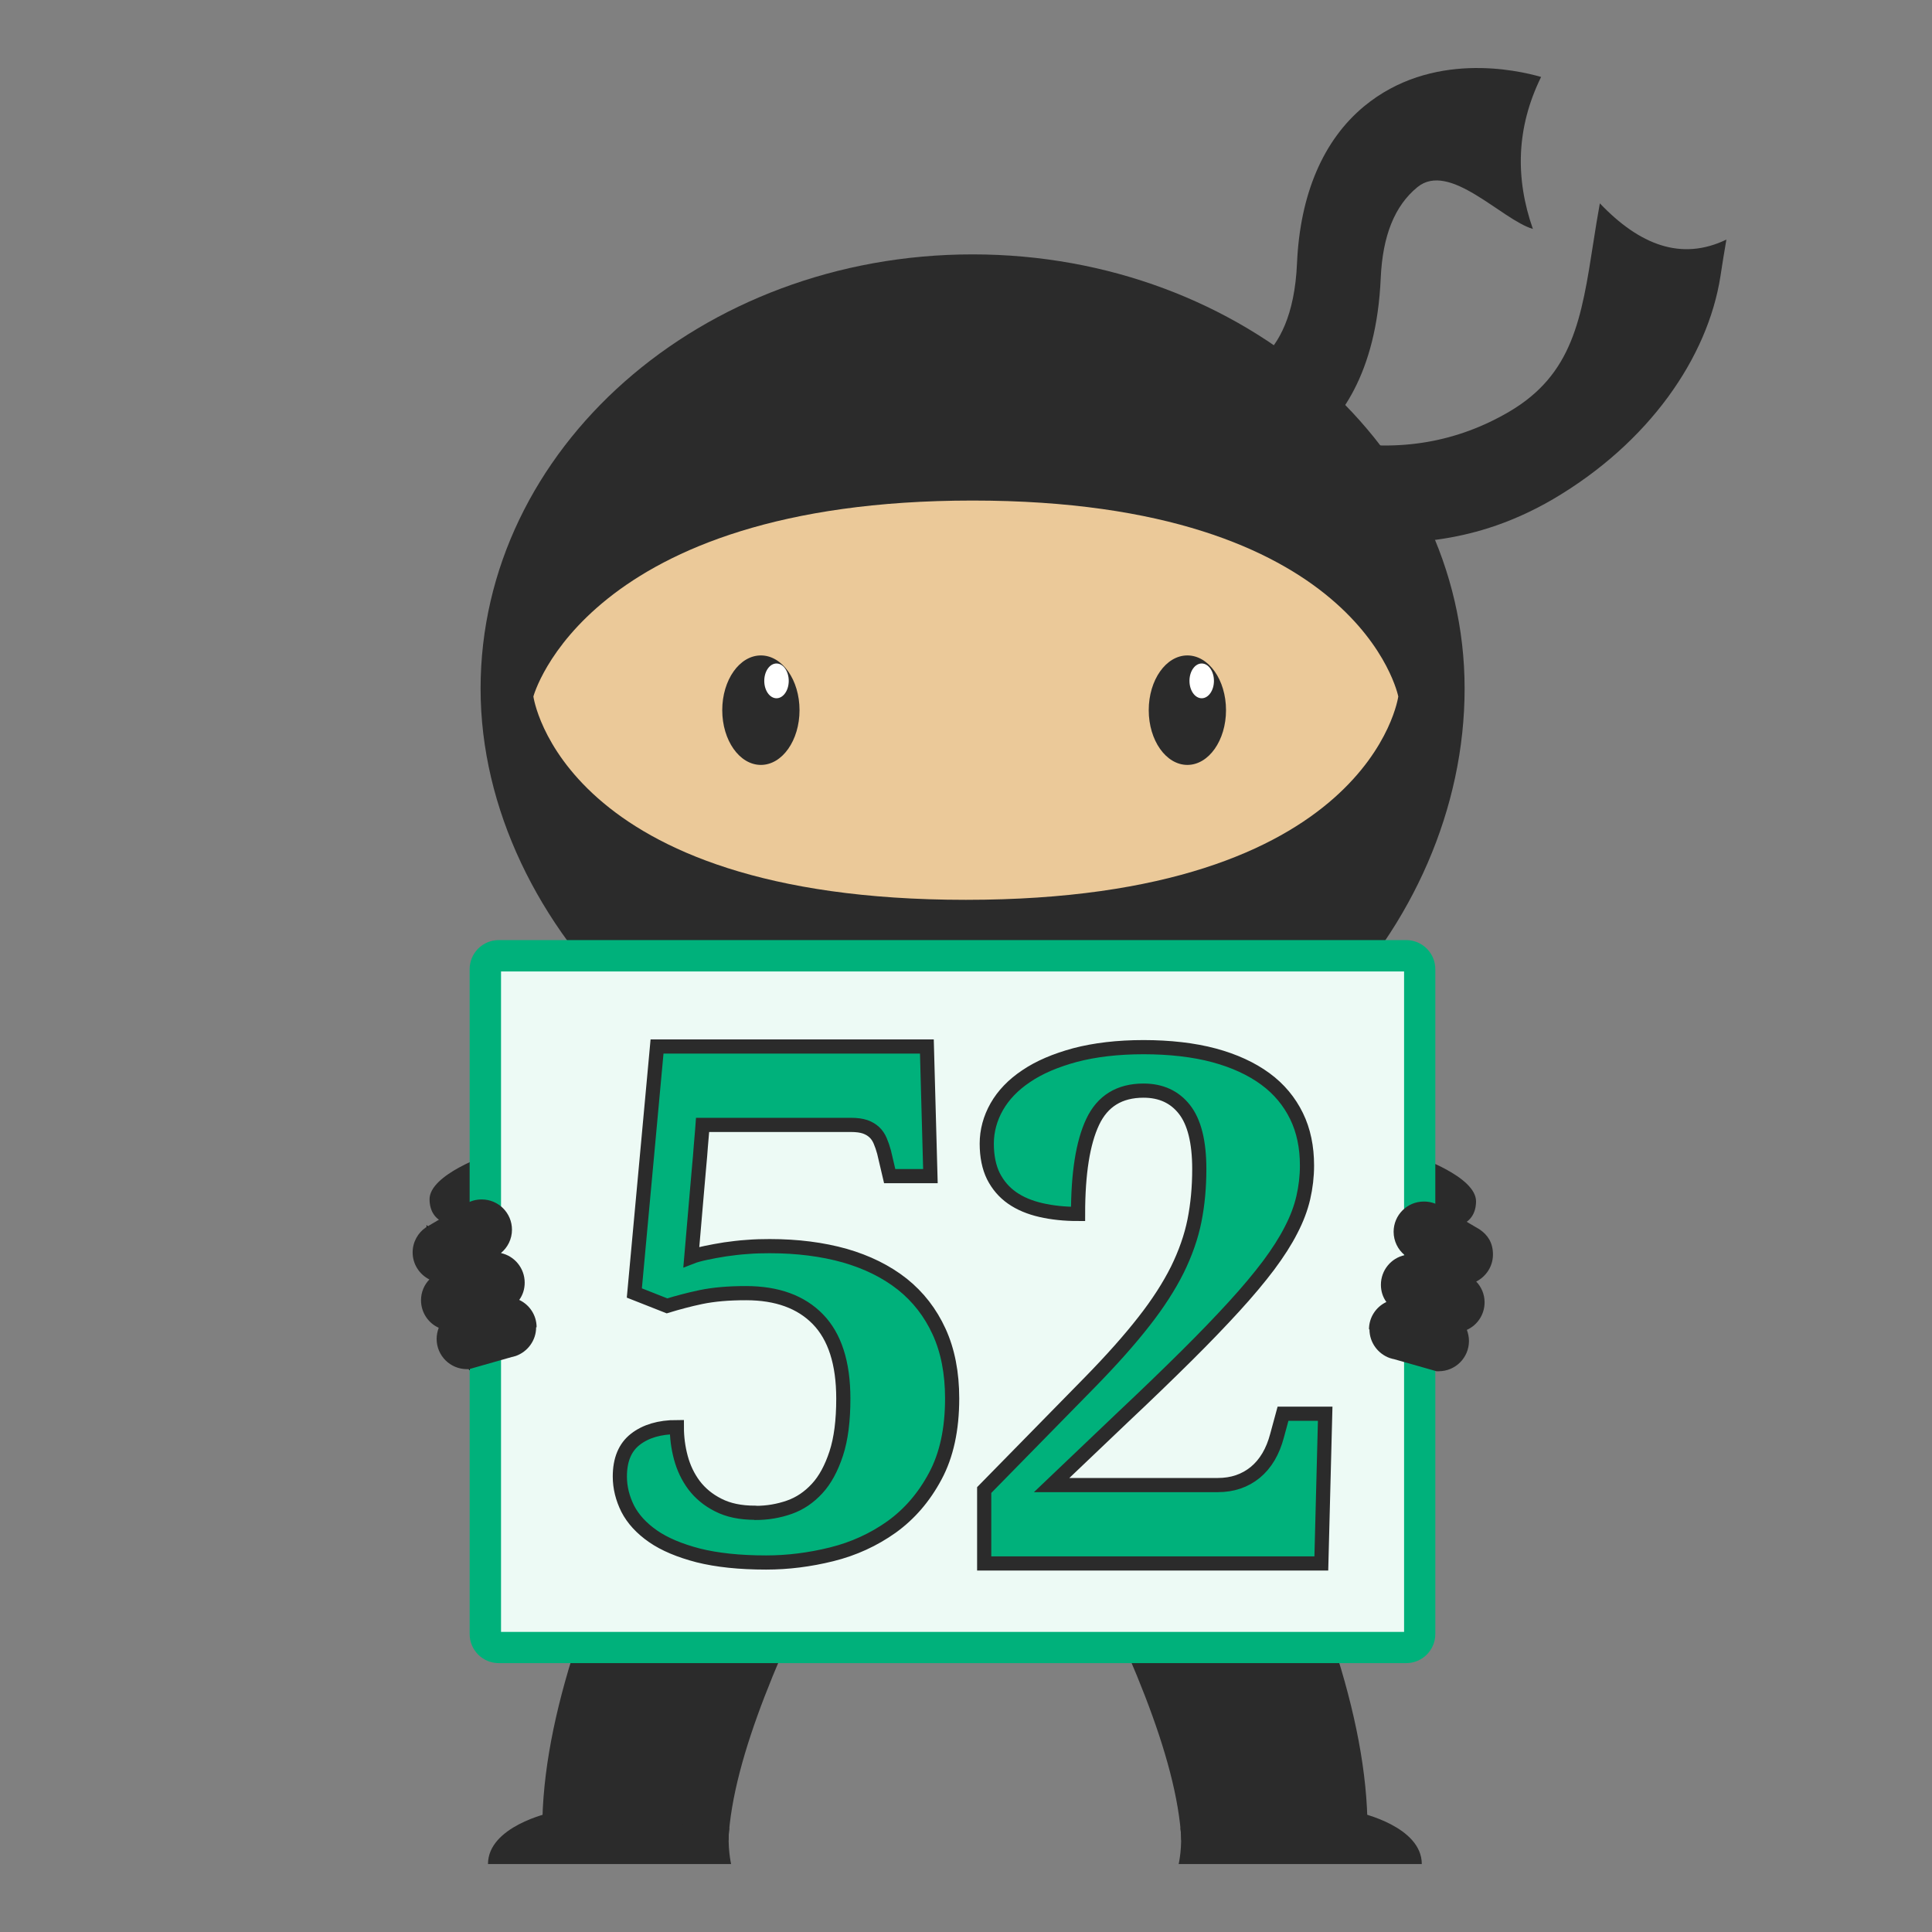 <?xml version="1.0" encoding="UTF-8"?>
<svg xmlns="http://www.w3.org/2000/svg" id="Layer_1" viewBox="0 0 120 120">
  <rect x="0" y="0" width="120" height="120" fill="#808080" stroke="none"/>
  <defs>
    <style>.cls-1{fill:none;stroke:#000;stroke-width:.13px;}.cls-1,.cls-2{stroke-miterlimit:10;}.cls-3{fill:#ebc999;}.cls-3,.cls-4,.cls-5,.cls-6,.cls-7{stroke-width:0px;}.cls-4,.cls-2{fill:#00b17b;}.cls-5{fill:#edfaf5;}.cls-6{fill:#2b2b2b;}.cls-2{stroke:#2b2b2b;stroke-width:.88px;}.cls-7{fill:#fff;}</style>
  </defs>
  <path class="cls-6" d="M73.38,114.3c3.22,2,7.1,1.93,11.55,0,.2-7.02-2.8-15.22-6.91-23.82l-11.68,4.42c3.63,7.22,6.76,14.15,7.04,19.4Z"></path>
  <path class="cls-6" d="M84.47,112.6s3.84.84,3.84,3.18h-15.1s.25-1.11.11-2.24l11.15-.94Z"></path>
  <path class="cls-6" d="M78.7,28.94c-1.05.33-1.82.36-1.96.36l-.58-6.02h-.04c.43-.02,4.16-.39,4.44-6.94.19-4.28,1.63-7.64,4.17-9.74,4.17-3.44,9.47-2.26,10.99-1.82-1.55,3.16-1.61,6.3-.51,9.44-1.94-.57-5.18-4.24-7.18-2.59-1.41,1.16-2.15,3.01-2.27,5.63-.26,6.03-2.62,8.99-4.55,10.41-.88.65-1.76,1.04-2.5,1.27Z"></path>
  <path class="cls-6" d="M92.45,32.8c-8.46,2.68-15.9-1.47-16.26-1.67l1.9-5.35-.95,2.67.94-2.68s2.04,1.13,5,1.64c3.86.67,7.44.05,10.66-1.84,3.95-2.32,4.49-5.77,5.23-10.53.12-.78.25-1.59.4-2.41,2.46,2.58,5.06,3.6,7.86,2.25-.13.76-.26,1.53-.37,2.28-.79,5.06-4.45,10.35-10.39,13.84-1.35.79-2.7,1.38-4.02,1.8Z"></path>
  <path class="cls-6" d="M30.39,71.69s-3.73,1.25-3.71,2.81,1.54,1.77,2.32,1.38,2.52-1.38,2.52-1.38c0,0,1.03-.99.44-1.94s-1.57-.87-1.57-.87Z"></path>
  <path class="cls-6" d="M87.97,71.82s3.73,1.25,3.71,2.81-1.54,1.77-2.32,1.38-2.52-1.38-2.52-1.38c0,0-1.03-.99-.44-1.94s1.57-.87,1.57-.87Z"></path>
  <path class="cls-6" d="M45.24,114.3c-3.22,2-7.1,1.93-11.55,0-.2-7.02,2.8-15.22,6.91-23.82l11.68,4.42c-3.63,7.22-6.76,14.15-7.04,19.4Z"></path>
  <path class="cls-6" d="M90.97,42.77c0,14.89-12.97,29.05-29.85,29.05s-31.27-14.16-31.27-29.05,13.68-26.97,30.56-26.97,30.56,12.07,30.56,26.97Z"></path>
  <path class="cls-3" d="M33.13,43.26s3.24-12.17,27.28-12.17,26.44,12.17,26.44,12.17c0,0-1.72,12.63-26.86,12.63s-26.86-12.63-26.86-12.63Z"></path>
  <ellipse class="cls-6" cx="47.26" cy="44.11" rx="2.4" ry="3.4"></ellipse>
  <ellipse class="cls-7" cx="48.23" cy="42.29" rx=".76" ry="1.08"></ellipse>
  <ellipse class="cls-6" cx="73.75" cy="44.11" rx="2.4" ry="3.4"></ellipse>
  <ellipse class="cls-7" cx="74.64" cy="42.29" rx=".76" ry="1.08"></ellipse>
  <path class="cls-1" d="M32.03,84.22c-.07.02-.14.04-.21.06l.21-.06Z"></path>
  <path class="cls-1" d="M29.83,84.84c-.21.11-.45.18-.7.2l.7-.2Z"></path>
  <rect class="cls-5" x="30.15" y="59.36" width="58.04" height="42.97" rx=".84" ry=".84"></rect>
  <path class="cls-4" d="M87.21,60.34v41.02H31.12v-41.02h56.09M87.35,58.39H30.98c-1,0-1.81.81-1.81,1.81v41.29c0,1,.81,1.81,1.81,1.81h56.36c1,0,1.81-.81,1.81-1.81v-41.29c0-1-.81-1.81-1.81-1.81h0Z"></path>
  <path class="cls-6" d="M33.3,82.44c0,.82-.53,1.52-1.26,1.78h0s-.21.06-.21.06h-.02s-1.97.56-1.97.56l-.7.2h0s-.09,0-.14,0c-1.04,0-1.88-.84-1.88-1.88,0-.24.05-.47.13-.69-.65-.29-1.1-.95-1.1-1.71,0-.5.2-.96.52-1.29-.61-.31-1.04-.94-1.04-1.68,0-.65.33-1.22.83-1.56.03-.02.05-.03.08-.05.01,0,.02-.01.04-.02l2.34-1.38.09-.05c.27-.15.58-.23.91-.23,1.04,0,1.88.84,1.88,1.88,0,.58-.27,1.11-.69,1.45.85.18,1.48.94,1.48,1.84,0,.4-.12.77-.34,1.07.64.3,1.08.95,1.08,1.7Z"></path>
  <path class="cls-1" d="M26.55,76.16s-.02.01-.04.02h0s.04-.02.04-.02Z"></path>
  <path class="cls-6" d="M85.06,82.57c0,.82.53,1.52,1.26,1.78h0s.21.06.21.06h.02s1.97.56,1.97.56l.7.2h0s.09,0,.14,0c1.04,0,1.88-.84,1.88-1.88,0-.24-.05-.47-.13-.69.65-.29,1.1-.95,1.1-1.71,0-.5-.2-.96-.52-1.29.61-.31,1.04-.94,1.04-1.68s-.33-1.22-.83-1.56c-.03-.02-.05-.03-.08-.05-.01,0-.02-.01-.04-.02l-2.34-1.38-.09-.05c-.27-.15-.58-.23-.91-.23-1.04,0-1.88.84-1.88,1.88,0,.58.27,1.11.69,1.45-.85.18-1.48.94-1.48,1.84,0,.4.12.77.34,1.07-.64.3-1.08.95-1.08,1.7Z"></path>
  <path class="cls-6" d="M34.15,112.6s-3.84.84-3.84,3.18h15.1s-.25-1.11-.11-2.24l-11.15-.94Z"></path>
  <path class="cls-2" d="M46.93,93.97c.74,0,1.43-.12,2.09-.35.66-.23,1.23-.62,1.73-1.16.5-.54.89-1.27,1.19-2.18.3-.92.44-2.05.44-3.41,0-2.21-.53-3.85-1.58-4.93-1.05-1.08-2.54-1.62-4.46-1.62-.56,0-1.07.02-1.52.06-.45.04-.88.1-1.27.18-.39.08-.76.17-1.1.26-.35.09-.69.19-1.02.29l-2.03-.8,1.41-15.31h16.76l.22,8.05h-2.53l-.35-1.49c-.07-.26-.15-.49-.24-.7-.09-.21-.21-.39-.36-.53-.15-.14-.34-.26-.57-.34-.23-.08-.53-.12-.89-.12h-9.21s-.01.14-.03.38c-.02.24-.05.55-.08.94-.03.39-.06.83-.11,1.32-.04.49-.09.99-.13,1.49l-.35,4.07c.23-.09.53-.17.9-.25.37-.08.77-.15,1.2-.22.43-.06.89-.12,1.37-.15.48-.04.95-.05,1.4-.05,1.72,0,3.27.2,4.66.59,1.39.4,2.58.99,3.57,1.77.99.79,1.75,1.77,2.29,2.95.54,1.18.81,2.57.81,4.15,0,1.92-.35,3.53-1.05,4.83-.7,1.31-1.6,2.35-2.71,3.15-1.11.79-2.35,1.36-3.72,1.7-1.37.34-2.73.51-4.07.51-1.66,0-3.06-.15-4.22-.44-1.15-.3-2.09-.69-2.81-1.19-.72-.5-1.24-1.07-1.57-1.71-.32-.64-.49-1.31-.49-2,0-1.04.32-1.81.96-2.31.64-.5,1.5-.76,2.58-.76,0,.63.08,1.27.25,1.9.17.63.44,1.2.82,1.71.38.5.88.92,1.5,1.23.62.32,1.38.48,2.29.48Z"></path>
  <path class="cls-2" d="M81.18,72.38c0,.69-.08,1.36-.23,2.01-.15.65-.4,1.32-.76,2.01-.35.69-.82,1.42-1.4,2.2-.58.77-1.29,1.62-2.14,2.55-.85.93-1.84,1.96-2.97,3.08-1.13,1.12-2.44,2.39-3.93,3.79l-4.43,4.22h10.32c.91,0,1.68-.26,2.33-.79.64-.53,1.09-1.29,1.35-2.28l.37-1.36h2.62l-.24,9.3h-20.94v-4.56l6.55-6.68c1.37-1.4,2.49-2.66,3.37-3.79.88-1.12,1.57-2.2,2.08-3.22.5-1.02.86-2.04,1.06-3.04.2-1,.3-2.07.3-3.21,0-1.69-.31-2.92-.92-3.7-.61-.78-1.46-1.17-2.54-1.17-1.5,0-2.55.65-3.16,1.94-.61,1.29-.91,3.2-.91,5.72-.84,0-1.6-.08-2.3-.24-.7-.16-1.3-.41-1.8-.76-.5-.35-.88-.8-1.16-1.35-.27-.55-.41-1.23-.41-2.02s.21-1.57.62-2.29c.41-.72,1.02-1.36,1.83-1.9.81-.55,1.82-.98,3.04-1.31,1.22-.32,2.64-.49,4.25-.49s3.12.17,4.38.51c1.26.34,2.32.83,3.18,1.46.86.63,1.5,1.41,1.94,2.31s.65,1.93.65,3.07Z"></path>
</svg>
